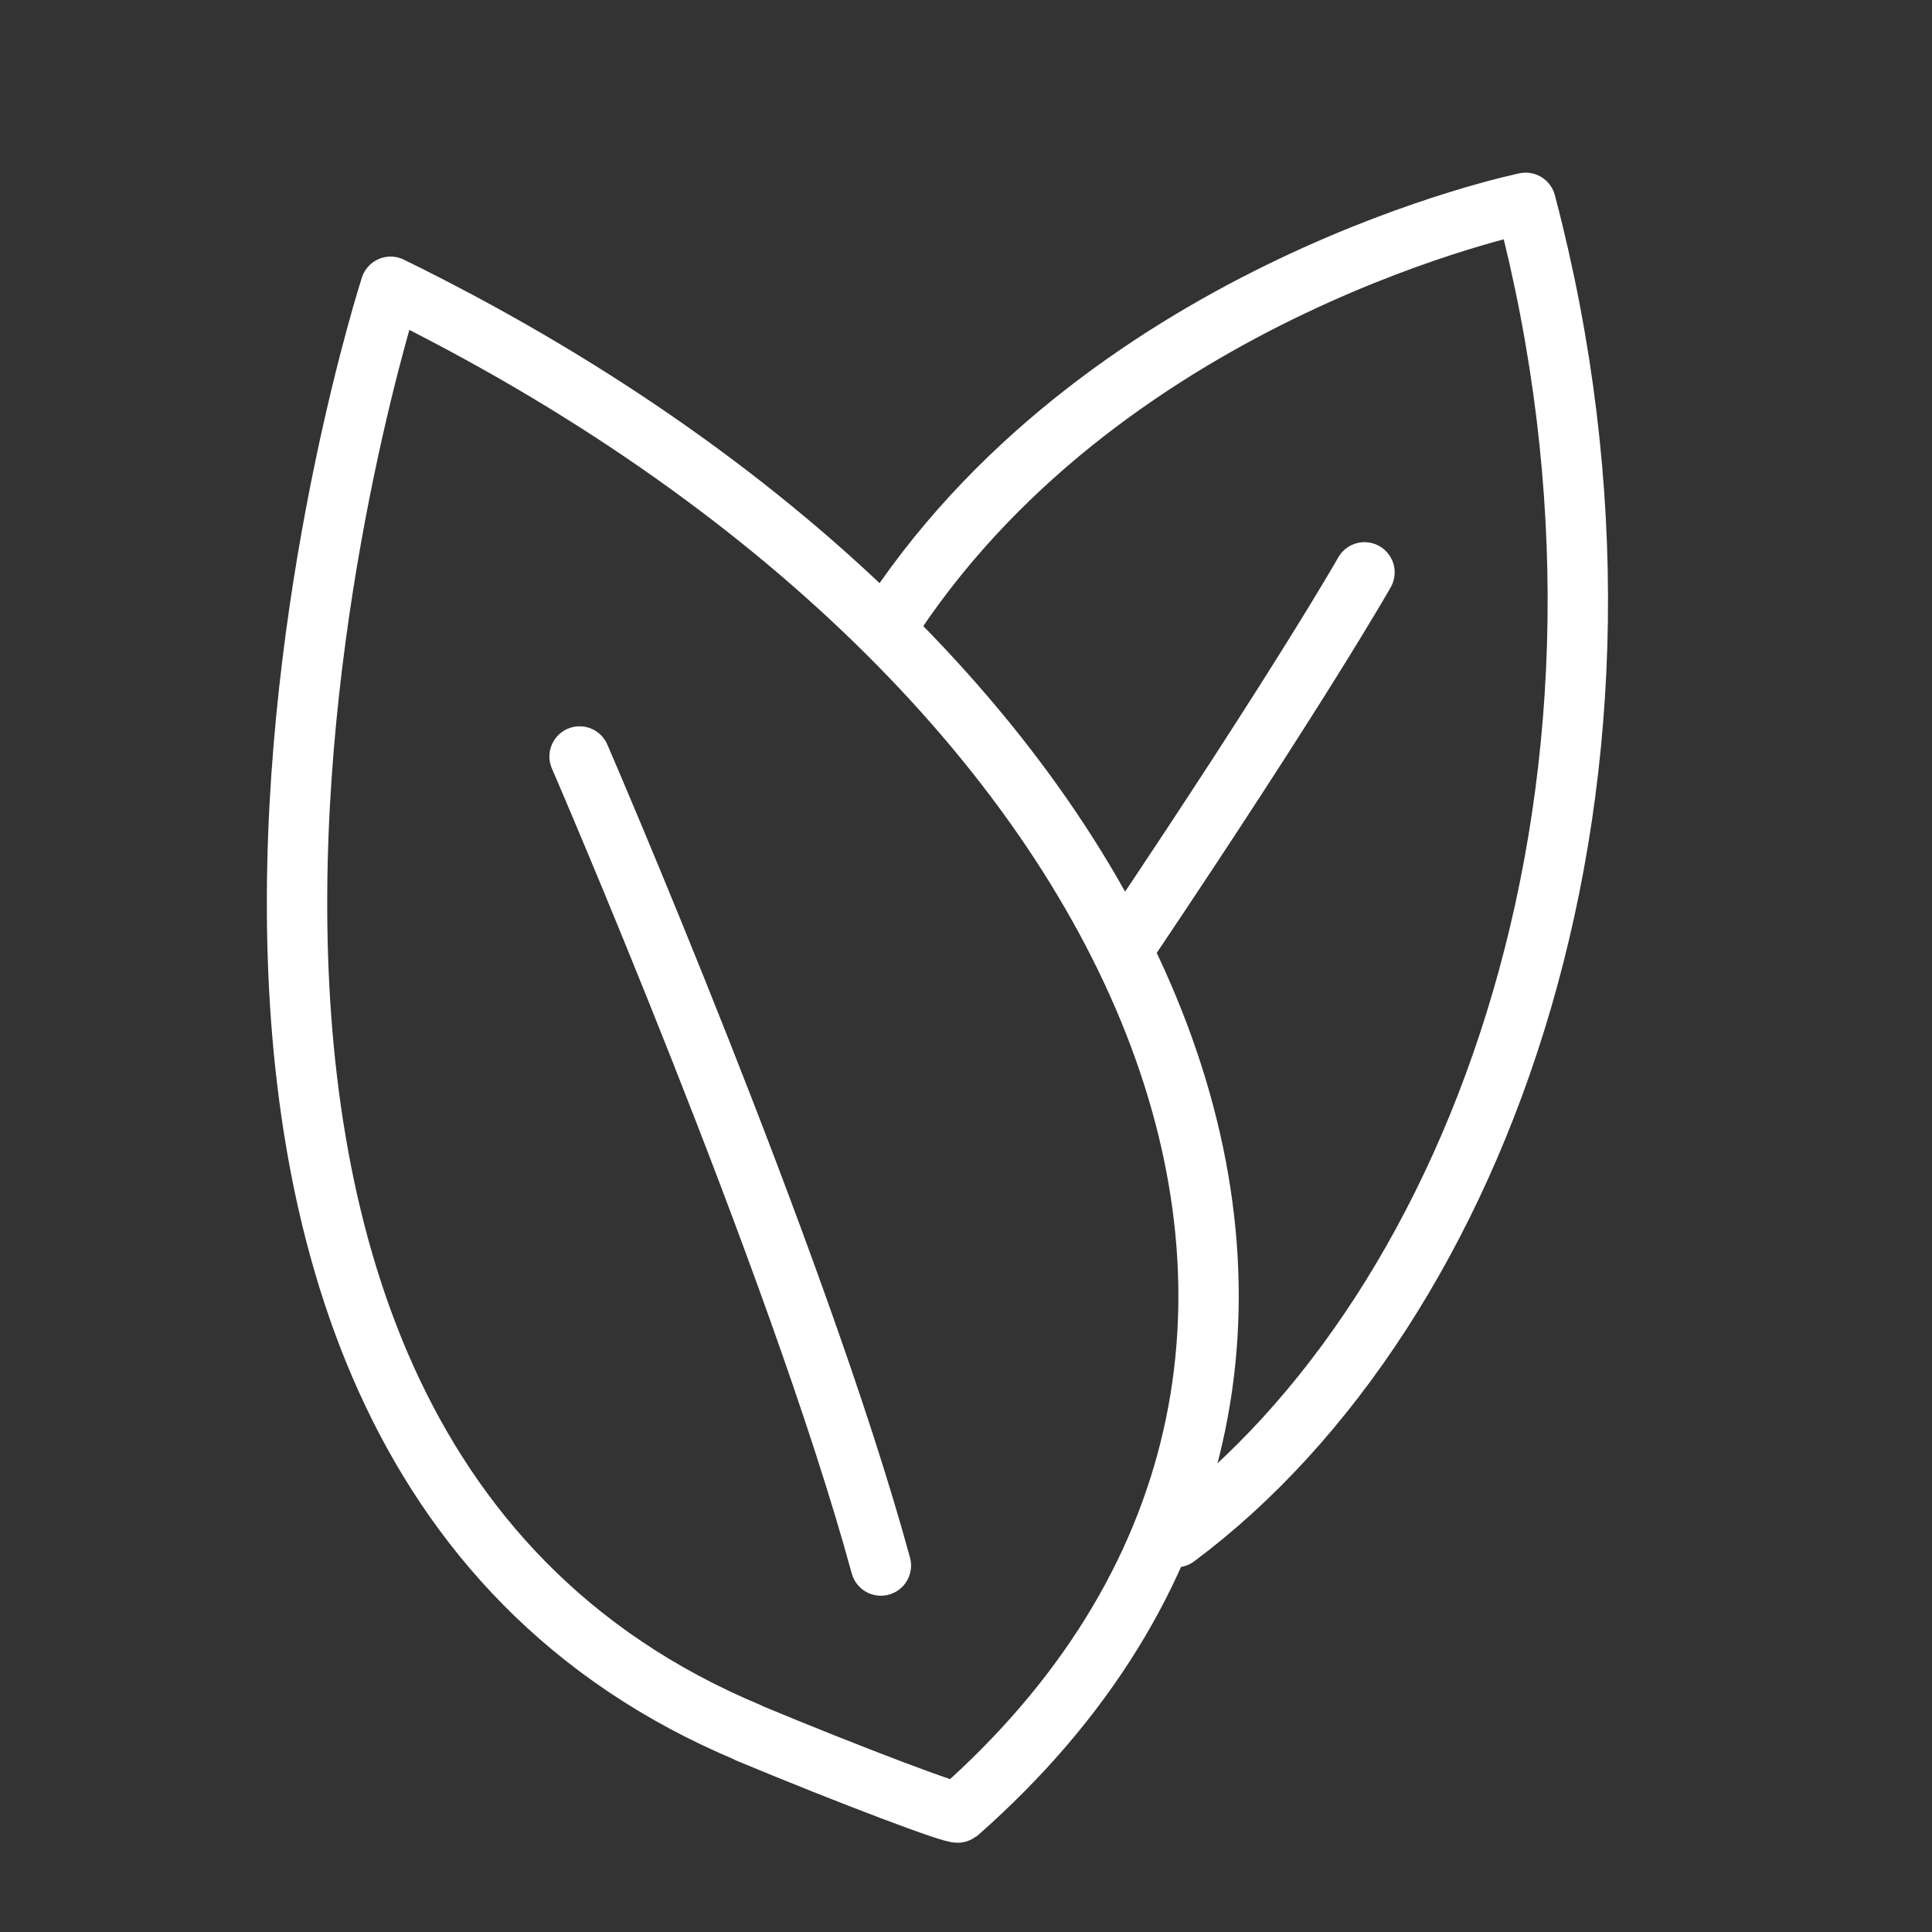 <?xml version="1.0" encoding="UTF-8"?><svg id="b" xmlns="http://www.w3.org/2000/svg" viewBox="0 0 32 32"><rect x="0" y="0" width="32" height="32" fill="#333333" stroke="none"/><defs><style>.d{stroke:#fff;stroke-linecap:round;stroke-linejoin:round;}.d,.e{fill:none;}</style></defs><g id="c"><path class="d" d="m12.39,28.7c1.73.72,3.43,1.36,3.48,1.32,8.45-7.45,3.33-19.03-9.4-25.27,0,0-6.11,18.92,5.93,23.95Z"/><path class="d" d="m9.6,12.53s3.61,8.34,4.99,13.4"/><path class="d" d="m19.48,25.46c5.06-3.77,8.29-12.61,5.79-22.1,0,0-6.83,1.4-10.46,6.83"/><path class="d" d="m22.6,9.48s-1.01,1.79-3.94,6.15"/><rect class="e" width="32" height="32"/></g></svg>